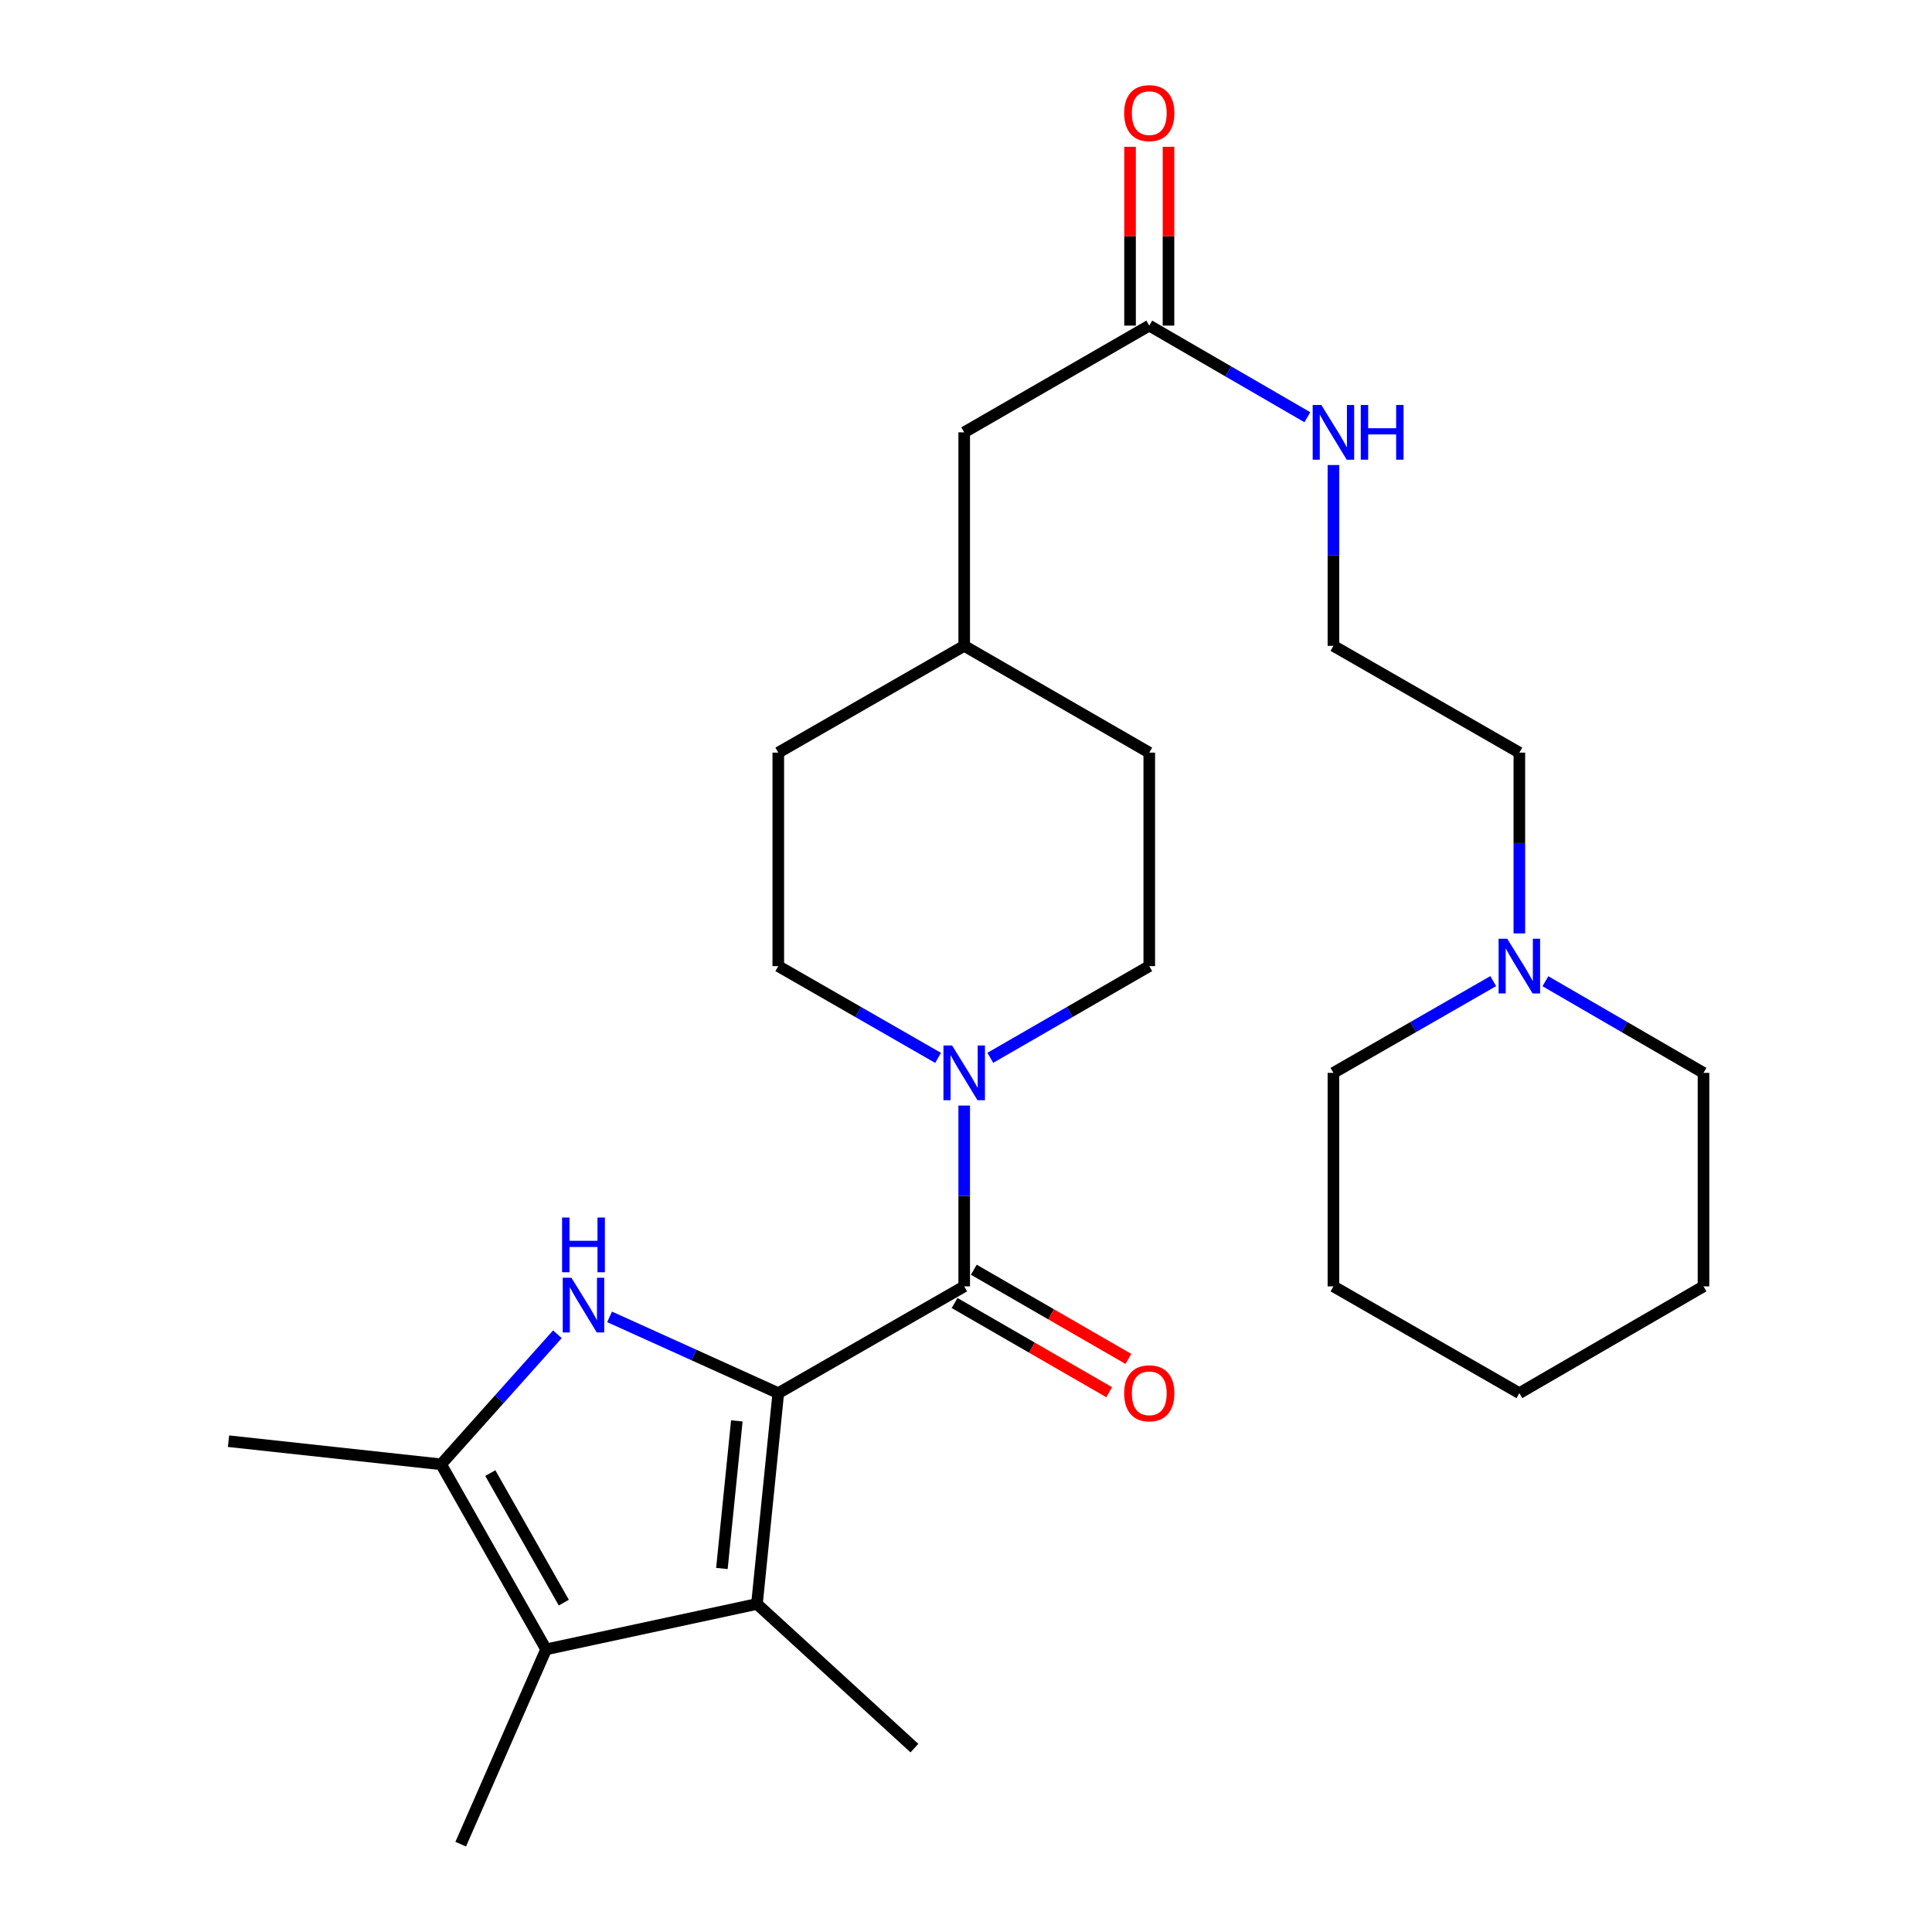 <?xml version='1.0' encoding='iso-8859-1'?>
<svg version='1.1' baseProfile='full'
              xmlns='http://www.w3.org/2000/svg'
                      xmlns:rdkit='http://www.rdkit.org/xml'
                      xmlns:xlink='http://www.w3.org/1999/xlink'
                  xml:space='preserve'
width='1000px' height='1000px' viewBox='0 0 1000 1000'>
<!-- END OF HEADER -->
<rect style='opacity:1.0;fill:#FFFFFF;stroke:none' width='1000' height='1000' x='0' y='0'> </rect>
<path class='bond-0' d='M 402.841,721.09 L 359.18,701.352' style='fill:none;fill-rule:evenodd;stroke:#000000;stroke-width:6px;stroke-linecap:butt;stroke-linejoin:miter;stroke-opacity:1' />
<path class='bond-0' d='M 359.18,701.352 L 315.518,681.613' style='fill:none;fill-rule:evenodd;stroke:#0000FF;stroke-width:6px;stroke-linecap:butt;stroke-linejoin:miter;stroke-opacity:1' />
<path class='bond-1' d='M 402.841,721.09 L 391.797,830.212' style='fill:none;fill-rule:evenodd;stroke:#000000;stroke-width:6px;stroke-linecap:butt;stroke-linejoin:miter;stroke-opacity:1' />
<path class='bond-1' d='M 381.385,735.455 L 373.654,811.839' style='fill:none;fill-rule:evenodd;stroke:#000000;stroke-width:6px;stroke-linecap:butt;stroke-linejoin:miter;stroke-opacity:1' />
<path class='bond-2' d='M 402.841,721.09 L 499.071,665.822' style='fill:none;fill-rule:evenodd;stroke:#000000;stroke-width:6px;stroke-linecap:butt;stroke-linejoin:miter;stroke-opacity:1' />
<path class='bond-4' d='M 288.508,690.612 L 258.417,724.27' style='fill:none;fill-rule:evenodd;stroke:#0000FF;stroke-width:6px;stroke-linecap:butt;stroke-linejoin:miter;stroke-opacity:1' />
<path class='bond-4' d='M 258.417,724.27 L 228.325,757.928' style='fill:none;fill-rule:evenodd;stroke:#000000;stroke-width:6px;stroke-linecap:butt;stroke-linejoin:miter;stroke-opacity:1' />
<path class='bond-3' d='M 391.797,830.212 L 282.664,853.705' style='fill:none;fill-rule:evenodd;stroke:#000000;stroke-width:6px;stroke-linecap:butt;stroke-linejoin:miter;stroke-opacity:1' />
<path class='bond-14' d='M 391.797,830.212 L 473.3,904.816' style='fill:none;fill-rule:evenodd;stroke:#000000;stroke-width:6px;stroke-linecap:butt;stroke-linejoin:miter;stroke-opacity:1' />
<path class='bond-5' d='M 499.071,665.822 L 499.071,619.032' style='fill:none;fill-rule:evenodd;stroke:#000000;stroke-width:6px;stroke-linecap:butt;stroke-linejoin:miter;stroke-opacity:1' />
<path class='bond-5' d='M 499.071,619.032 L 499.071,572.242' style='fill:none;fill-rule:evenodd;stroke:#0000FF;stroke-width:6px;stroke-linecap:butt;stroke-linejoin:miter;stroke-opacity:1' />
<path class='bond-8' d='M 494.099,674.441 L 534.11,697.527' style='fill:none;fill-rule:evenodd;stroke:#000000;stroke-width:6px;stroke-linecap:butt;stroke-linejoin:miter;stroke-opacity:1' />
<path class='bond-8' d='M 534.11,697.527 L 574.122,720.613' style='fill:none;fill-rule:evenodd;stroke:#FF0000;stroke-width:6px;stroke-linecap:butt;stroke-linejoin:miter;stroke-opacity:1' />
<path class='bond-8' d='M 504.044,657.204 L 544.056,680.29' style='fill:none;fill-rule:evenodd;stroke:#000000;stroke-width:6px;stroke-linecap:butt;stroke-linejoin:miter;stroke-opacity:1' />
<path class='bond-8' d='M 544.056,680.29 L 584.067,703.376' style='fill:none;fill-rule:evenodd;stroke:#FF0000;stroke-width:6px;stroke-linecap:butt;stroke-linejoin:miter;stroke-opacity:1' />
<path class='bond-15' d='M 282.664,853.705 L 238.463,954.545' style='fill:none;fill-rule:evenodd;stroke:#000000;stroke-width:6px;stroke-linecap:butt;stroke-linejoin:miter;stroke-opacity:1' />
<path class='bond-27' d='M 282.664,853.705 L 228.325,757.928' style='fill:none;fill-rule:evenodd;stroke:#000000;stroke-width:6px;stroke-linecap:butt;stroke-linejoin:miter;stroke-opacity:1' />
<path class='bond-27' d='M 291.822,829.518 L 253.785,762.475' style='fill:none;fill-rule:evenodd;stroke:#000000;stroke-width:6px;stroke-linecap:butt;stroke-linejoin:miter;stroke-opacity:1' />
<path class='bond-18' d='M 228.325,757.928 L 118.275,745.955' style='fill:none;fill-rule:evenodd;stroke:#000000;stroke-width:6px;stroke-linecap:butt;stroke-linejoin:miter;stroke-opacity:1' />
<path class='bond-9' d='M 485.557,547.559 L 444.199,523.811' style='fill:none;fill-rule:evenodd;stroke:#0000FF;stroke-width:6px;stroke-linecap:butt;stroke-linejoin:miter;stroke-opacity:1' />
<path class='bond-9' d='M 444.199,523.811 L 402.841,500.062' style='fill:none;fill-rule:evenodd;stroke:#000000;stroke-width:6px;stroke-linecap:butt;stroke-linejoin:miter;stroke-opacity:1' />
<path class='bond-10' d='M 512.576,547.529 L 553.717,523.796' style='fill:none;fill-rule:evenodd;stroke:#0000FF;stroke-width:6px;stroke-linecap:butt;stroke-linejoin:miter;stroke-opacity:1' />
<path class='bond-10' d='M 553.717,523.796 L 594.859,500.062' style='fill:none;fill-rule:evenodd;stroke:#000000;stroke-width:6px;stroke-linecap:butt;stroke-linejoin:miter;stroke-opacity:1' />
<path class='bond-6' d='M 786.412,483.14 L 786.412,436.349' style='fill:none;fill-rule:evenodd;stroke:#0000FF;stroke-width:6px;stroke-linecap:butt;stroke-linejoin:miter;stroke-opacity:1' />
<path class='bond-6' d='M 786.412,436.349 L 786.412,389.559' style='fill:none;fill-rule:evenodd;stroke:#000000;stroke-width:6px;stroke-linecap:butt;stroke-linejoin:miter;stroke-opacity:1' />
<path class='bond-22' d='M 772.898,507.822 L 731.54,531.571' style='fill:none;fill-rule:evenodd;stroke:#0000FF;stroke-width:6px;stroke-linecap:butt;stroke-linejoin:miter;stroke-opacity:1' />
<path class='bond-22' d='M 731.54,531.571 L 690.182,555.319' style='fill:none;fill-rule:evenodd;stroke:#000000;stroke-width:6px;stroke-linecap:butt;stroke-linejoin:miter;stroke-opacity:1' />
<path class='bond-23' d='M 799.907,507.886 L 840.816,531.602' style='fill:none;fill-rule:evenodd;stroke:#0000FF;stroke-width:6px;stroke-linecap:butt;stroke-linejoin:miter;stroke-opacity:1' />
<path class='bond-23' d='M 840.816,531.602 L 881.725,555.319' style='fill:none;fill-rule:evenodd;stroke:#000000;stroke-width:6px;stroke-linecap:butt;stroke-linejoin:miter;stroke-opacity:1' />
<path class='bond-7' d='M 594.859,168.531 L 499.071,223.777' style='fill:none;fill-rule:evenodd;stroke:#000000;stroke-width:6px;stroke-linecap:butt;stroke-linejoin:miter;stroke-opacity:1' />
<path class='bond-11' d='M 604.809,168.531 L 604.809,122.256' style='fill:none;fill-rule:evenodd;stroke:#000000;stroke-width:6px;stroke-linecap:butt;stroke-linejoin:miter;stroke-opacity:1' />
<path class='bond-11' d='M 604.809,122.256 L 604.809,75.982' style='fill:none;fill-rule:evenodd;stroke:#FF0000;stroke-width:6px;stroke-linecap:butt;stroke-linejoin:miter;stroke-opacity:1' />
<path class='bond-11' d='M 584.909,168.531 L 584.909,122.256' style='fill:none;fill-rule:evenodd;stroke:#000000;stroke-width:6px;stroke-linecap:butt;stroke-linejoin:miter;stroke-opacity:1' />
<path class='bond-11' d='M 584.909,122.256 L 584.909,75.982' style='fill:none;fill-rule:evenodd;stroke:#FF0000;stroke-width:6px;stroke-linecap:butt;stroke-linejoin:miter;stroke-opacity:1' />
<path class='bond-12' d='M 594.859,168.531 L 635.774,192.243' style='fill:none;fill-rule:evenodd;stroke:#000000;stroke-width:6px;stroke-linecap:butt;stroke-linejoin:miter;stroke-opacity:1' />
<path class='bond-12' d='M 635.774,192.243 L 676.688,215.956' style='fill:none;fill-rule:evenodd;stroke:#0000FF;stroke-width:6px;stroke-linecap:butt;stroke-linejoin:miter;stroke-opacity:1' />
<path class='bond-16' d='M 402.841,500.062 L 402.841,389.559' style='fill:none;fill-rule:evenodd;stroke:#000000;stroke-width:6px;stroke-linecap:butt;stroke-linejoin:miter;stroke-opacity:1' />
<path class='bond-17' d='M 594.859,500.062 L 594.859,389.559' style='fill:none;fill-rule:evenodd;stroke:#000000;stroke-width:6px;stroke-linecap:butt;stroke-linejoin:miter;stroke-opacity:1' />
<path class='bond-20' d='M 690.182,240.7 L 690.182,287.495' style='fill:none;fill-rule:evenodd;stroke:#0000FF;stroke-width:6px;stroke-linecap:butt;stroke-linejoin:miter;stroke-opacity:1' />
<path class='bond-20' d='M 690.182,287.495 L 690.182,334.291' style='fill:none;fill-rule:evenodd;stroke:#000000;stroke-width:6px;stroke-linecap:butt;stroke-linejoin:miter;stroke-opacity:1' />
<path class='bond-13' d='M 499.071,223.777 L 499.071,334.291' style='fill:none;fill-rule:evenodd;stroke:#000000;stroke-width:6px;stroke-linecap:butt;stroke-linejoin:miter;stroke-opacity:1' />
<path class='bond-28' d='M 402.841,389.559 L 499.071,334.291' style='fill:none;fill-rule:evenodd;stroke:#000000;stroke-width:6px;stroke-linecap:butt;stroke-linejoin:miter;stroke-opacity:1' />
<path class='bond-19' d='M 594.859,389.559 L 499.071,334.291' style='fill:none;fill-rule:evenodd;stroke:#000000;stroke-width:6px;stroke-linecap:butt;stroke-linejoin:miter;stroke-opacity:1' />
<path class='bond-21' d='M 690.182,334.291 L 786.412,389.559' style='fill:none;fill-rule:evenodd;stroke:#000000;stroke-width:6px;stroke-linecap:butt;stroke-linejoin:miter;stroke-opacity:1' />
<path class='bond-25' d='M 690.182,555.319 L 690.182,665.822' style='fill:none;fill-rule:evenodd;stroke:#000000;stroke-width:6px;stroke-linecap:butt;stroke-linejoin:miter;stroke-opacity:1' />
<path class='bond-24' d='M 881.725,555.319 L 881.725,665.822' style='fill:none;fill-rule:evenodd;stroke:#000000;stroke-width:6px;stroke-linecap:butt;stroke-linejoin:miter;stroke-opacity:1' />
<path class='bond-26' d='M 881.725,665.822 L 786.412,721.09' style='fill:none;fill-rule:evenodd;stroke:#000000;stroke-width:6px;stroke-linecap:butt;stroke-linejoin:miter;stroke-opacity:1' />
<path class='bond-29' d='M 690.182,665.822 L 786.412,721.09' style='fill:none;fill-rule:evenodd;stroke:#000000;stroke-width:6px;stroke-linecap:butt;stroke-linejoin:miter;stroke-opacity:1' />
<path  class='atom-1' d='M 295.752 661.347
L 305.032 676.347
Q 305.952 677.827, 307.432 680.507
Q 308.912 683.187, 308.992 683.347
L 308.992 661.347
L 312.752 661.347
L 312.752 689.667
L 308.872 689.667
L 298.912 673.267
Q 297.752 671.347, 296.512 669.147
Q 295.312 666.947, 294.952 666.267
L 294.952 689.667
L 291.272 689.667
L 291.272 661.347
L 295.752 661.347
' fill='#0000FF'/>
<path  class='atom-1' d='M 290.932 630.195
L 294.772 630.195
L 294.772 642.235
L 309.252 642.235
L 309.252 630.195
L 313.092 630.195
L 313.092 658.515
L 309.252 658.515
L 309.252 645.435
L 294.772 645.435
L 294.772 658.515
L 290.932 658.515
L 290.932 630.195
' fill='#0000FF'/>
<path  class='atom-6' d='M 492.811 541.159
L 502.091 556.159
Q 503.011 557.639, 504.491 560.319
Q 505.971 562.999, 506.051 563.159
L 506.051 541.159
L 509.811 541.159
L 509.811 569.479
L 505.931 569.479
L 495.971 553.079
Q 494.811 551.159, 493.571 548.959
Q 492.371 546.759, 492.011 546.079
L 492.011 569.479
L 488.331 569.479
L 488.331 541.159
L 492.811 541.159
' fill='#0000FF'/>
<path  class='atom-7' d='M 780.152 485.902
L 789.432 500.902
Q 790.352 502.382, 791.832 505.062
Q 793.312 507.742, 793.392 507.902
L 793.392 485.902
L 797.152 485.902
L 797.152 514.222
L 793.272 514.222
L 783.312 497.822
Q 782.152 495.902, 780.912 493.702
Q 779.712 491.502, 779.352 490.822
L 779.352 514.222
L 775.672 514.222
L 775.672 485.902
L 780.152 485.902
' fill='#0000FF'/>
<path  class='atom-9' d='M 581.859 721.17
Q 581.859 714.37, 585.219 710.57
Q 588.579 706.77, 594.859 706.77
Q 601.139 706.77, 604.499 710.57
Q 607.859 714.37, 607.859 721.17
Q 607.859 728.05, 604.459 731.97
Q 601.059 735.85, 594.859 735.85
Q 588.619 735.85, 585.219 731.97
Q 581.859 728.09, 581.859 721.17
M 594.859 732.65
Q 599.179 732.65, 601.499 729.77
Q 603.859 726.85, 603.859 721.17
Q 603.859 715.61, 601.499 712.81
Q 599.179 709.97, 594.859 709.97
Q 590.539 709.97, 588.179 712.77
Q 585.859 715.57, 585.859 721.17
Q 585.859 726.89, 588.179 729.77
Q 590.539 732.65, 594.859 732.65
' fill='#FF0000'/>
<path  class='atom-12' d='M 581.859 58.55
Q 581.859 51.75, 585.219 47.95
Q 588.579 44.15, 594.859 44.15
Q 601.139 44.15, 604.499 47.95
Q 607.859 51.75, 607.859 58.55
Q 607.859 65.43, 604.459 69.35
Q 601.059 73.23, 594.859 73.23
Q 588.619 73.23, 585.219 69.35
Q 581.859 65.47, 581.859 58.55
M 594.859 70.03
Q 599.179 70.03, 601.499 67.15
Q 603.859 64.23, 603.859 58.55
Q 603.859 52.99, 601.499 50.19
Q 599.179 47.35, 594.859 47.35
Q 590.539 47.35, 588.179 50.15
Q 585.859 52.95, 585.859 58.55
Q 585.859 64.27, 588.179 67.15
Q 590.539 70.03, 594.859 70.03
' fill='#FF0000'/>
<path  class='atom-13' d='M 683.922 209.617
L 693.202 224.617
Q 694.122 226.097, 695.602 228.777
Q 697.082 231.457, 697.162 231.617
L 697.162 209.617
L 700.922 209.617
L 700.922 237.937
L 697.042 237.937
L 687.082 221.537
Q 685.922 219.617, 684.682 217.417
Q 683.482 215.217, 683.122 214.537
L 683.122 237.937
L 679.442 237.937
L 679.442 209.617
L 683.922 209.617
' fill='#0000FF'/>
<path  class='atom-13' d='M 704.322 209.617
L 708.162 209.617
L 708.162 221.657
L 722.642 221.657
L 722.642 209.617
L 726.482 209.617
L 726.482 237.937
L 722.642 237.937
L 722.642 224.857
L 708.162 224.857
L 708.162 237.937
L 704.322 237.937
L 704.322 209.617
' fill='#0000FF'/>
</svg>
